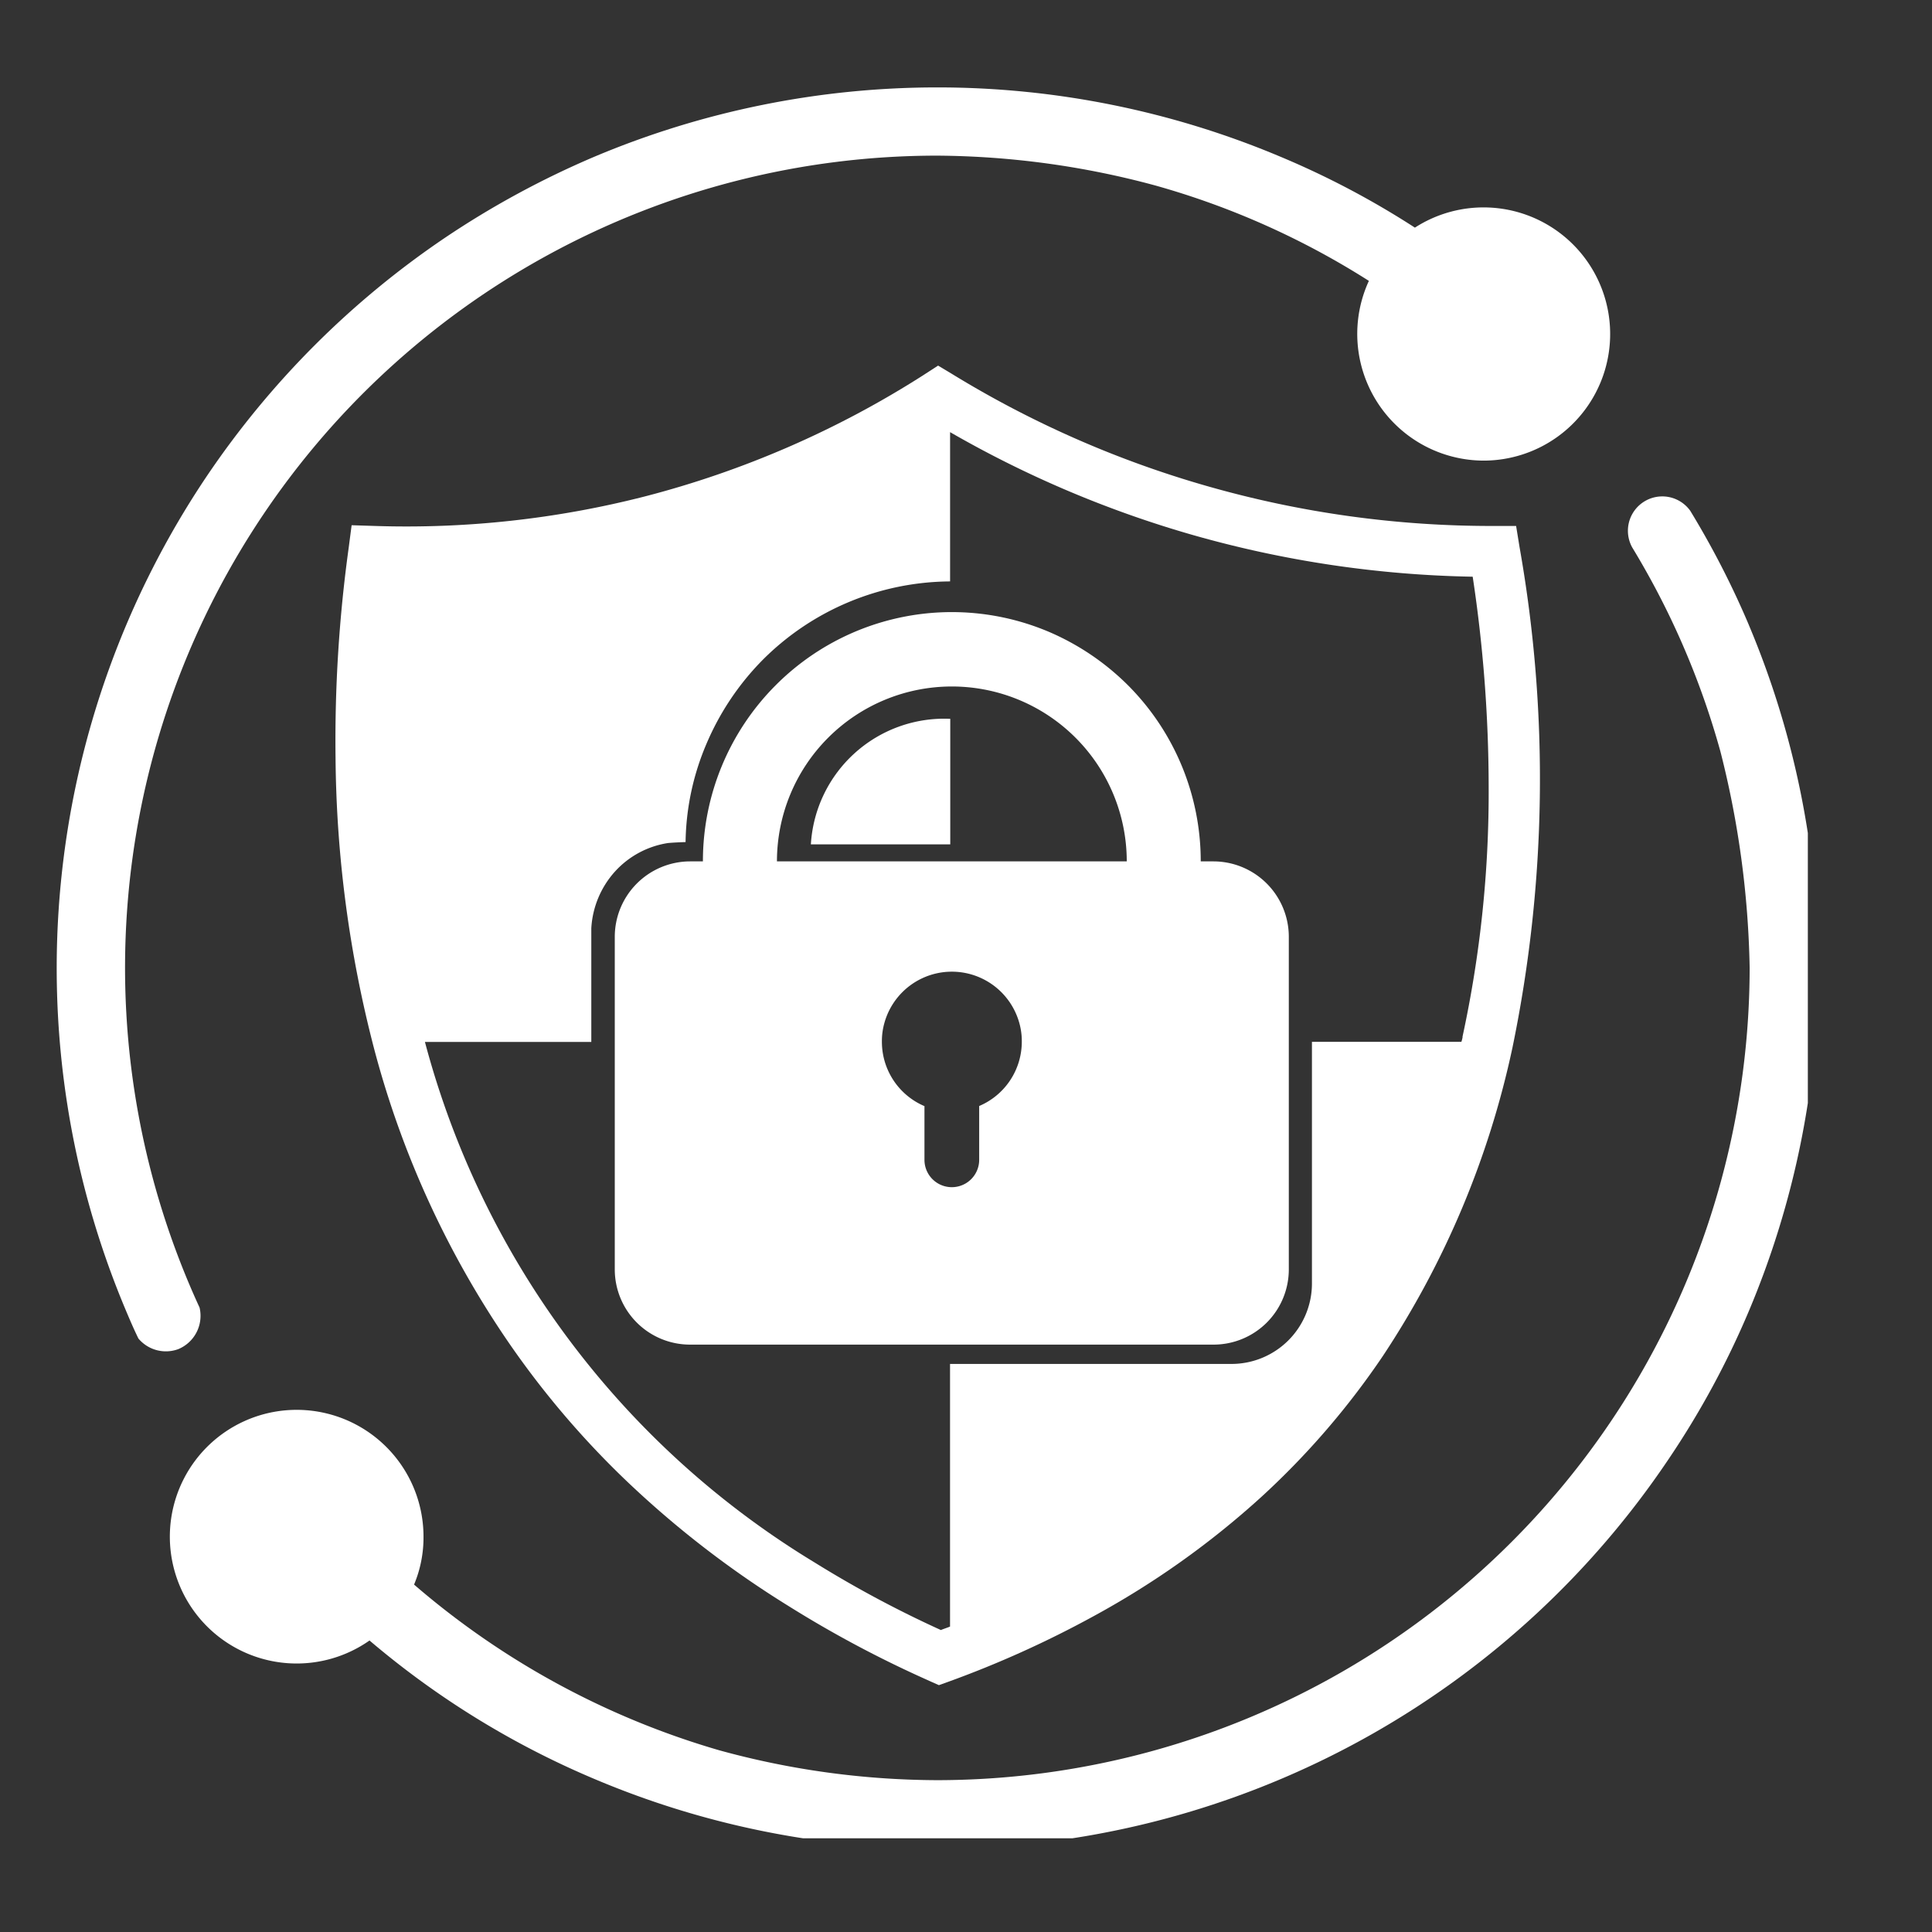 <svg xmlns="http://www.w3.org/2000/svg" viewBox="0 0 34 34"><rect x="0" y="0" width="34" height="34" fill="#333333" stroke="none"/><defs><clipPath id="prefix__b"><path data-name="Path 11" d="M1.309 141h32v31.791h-32zm0 0"></path></clipPath><clipPath id="prefix__c"><path data-name="Rectangle 2" d="M0 0h32.344v32.344H0z"></path></clipPath><clipPath id="prefix__d"><path data-name="Path 8" d="M.309.48h27.538v22.886H.309zm0 0" transform="translate(-.309 -.48)"></path></clipPath><clipPath id="prefix__e"><path data-name="Path 10" d="M2 6h28.929v24.659H2zm0 0" transform="translate(-2 -6)"></path></clipPath><clipPath id="prefix__a"><path d="M0 0h34v34H0z"></path></clipPath></defs><g data-name="lp-alerta-fraude-ic-2 &#x2013; 1" clip-path="url(#prefix__a)"><g data-name="Group 10" transform="translate(-.309 -140)" clip-path="url(#prefix__b)"><g data-name="Group 9"><g data-name="Group 8"><g data-name="Group 7" clip-path="url(#prefix__c)" transform="translate(.964 141)"><path data-name="Path 4" d="M20.703 14.159h-.227a4.384 4.384 0 00-1.281-3.1 4.45 4.45 0 00-1.394-.941 4.376 4.376 0 00-4.805.941 4.384 4.384 0 00-1.281 3.1h-.227a1.328 1.328 0 00-1.324 1.329v5.851a1.324 1.324 0 001.324 1.324h9.214a1.324 1.324 0 001.324-1.324v-5.851a1.328 1.328 0 00-1.323-1.329zm-4.126 4.3v.952a.481.481 0 11-.963 0v-.945a1.23 1.23 0 01-.749-1.133 1.169 1.169 0 01.044-.331 1.232 1.232 0 012.374 0 1.169 1.169 0 01.044.331 1.23 1.23 0 01-.75 1.131zm-3.559-4.3a3.078 3.078 0 016.156 0zm0 0" fill="#fff"></path><path data-name="Path 5" d="M25.643 8.256a18.162 18.162 0 01-5.049-.7 18.084 18.084 0 01-4.5-1.978l-.24-.144-.235.152-.026.017a17.021 17.021 0 01-4.906 2.135 16.922 16.922 0 01-4.744.518l-.41-.013-.052.4a24.741 24.741 0 00-.231 3.686 20.946 20.946 0 00.68 5.132 16.62 16.62 0 002.379 5.184 15.583 15.583 0 002.082 2.437 17.36 17.36 0 002.819 2.174 19.835 19.835 0 002.435 1.3l.057.026.166.074.17-.061a18.262 18.262 0 002.54-1.146 15.123 15.123 0 002.965-2.106 13.924 13.924 0 002.135-2.475 15.761 15.761 0 002.283-5.428 23.358 23.358 0 00.126-8.809l-.061-.375zm-.558 8.992a.637.637 0 01-.022.087h-2.63v4.252a1.416 1.416 0 01-1.416 1.416h-4.953v4.622c-.052.022-.109.039-.161.061a19.535 19.535 0 01-2.222-1.189 15.291 15.291 0 01-6.858-9.161h2.928v-2a1.627 1.627 0 01.418-1 1.585 1.585 0 01.932-.5c.1-.009.2-.013.309-.017a4.552 4.552 0 01.366-1.725 4.724 4.724 0 011-1.49 4.7 4.7 0 013.289-1.372V6.605a19.04 19.04 0 004.278 1.812 19.194 19.194 0 004.919.732 24.874 24.874 0 01.281 3.69 20.3 20.3 0 01-.461 4.409zm0 0" fill="#fff"></path><path data-name="Path 6" d="M13.615 13.859h2.453V11.65a2.352 2.352 0 00-2.453 2.209zm0 0" fill="#fff"></path><g data-name="Group 5" transform="translate(.344 .536)" clip-path="url(#prefix__d)"><path data-name="Path 7" d="M2.513 21.475A14.292 14.292 0 0115.496 1.203a15.015 15.015 0 013.843.527 14.072 14.072 0 013.752 1.677 2.23 2.23 0 002.021 3.163 2.228 2.228 0 10-1.211-4.1 15.042 15.042 0 00-2.371-1.25 15.548 15.548 0 00-12.064 0 15.755 15.755 0 00-2.635 1.429 15.572 15.572 0 00-4.183 4.183 15.512 15.512 0 00-1.429 14.7c.07.166.139.327.218.488a.631.631 0 00.7.187.634.634 0 00.376-.732zm0 0" fill="#fff"></path></g><g data-name="Group 6" transform="translate(2.231 6.692)" clip-path="url(#prefix__e)"><path data-name="Path 9" d="M27.892 3.309a15.384 15.384 0 00-1.033-2.013.605.605 0 00-1.019.649 14.208 14.208 0 011.551 3.59 16.514 16.514 0 01.514 3.808 14.309 14.309 0 01-14.293 14.293 14.586 14.586 0 01-3.844-.527 14.331 14.331 0 01-5.367-2.915 2.144 2.144 0 00.166-.841 2.232 2.232 0 10-.95 1.825 15.224 15.224 0 003.965 2.44 15.494 15.494 0 0018.881-5.609 15.224 15.224 0 001.429-2.631 15.533 15.533 0 000-12.068zm0 0" fill="#fff"></path></g></g></g></g></g></g></svg>